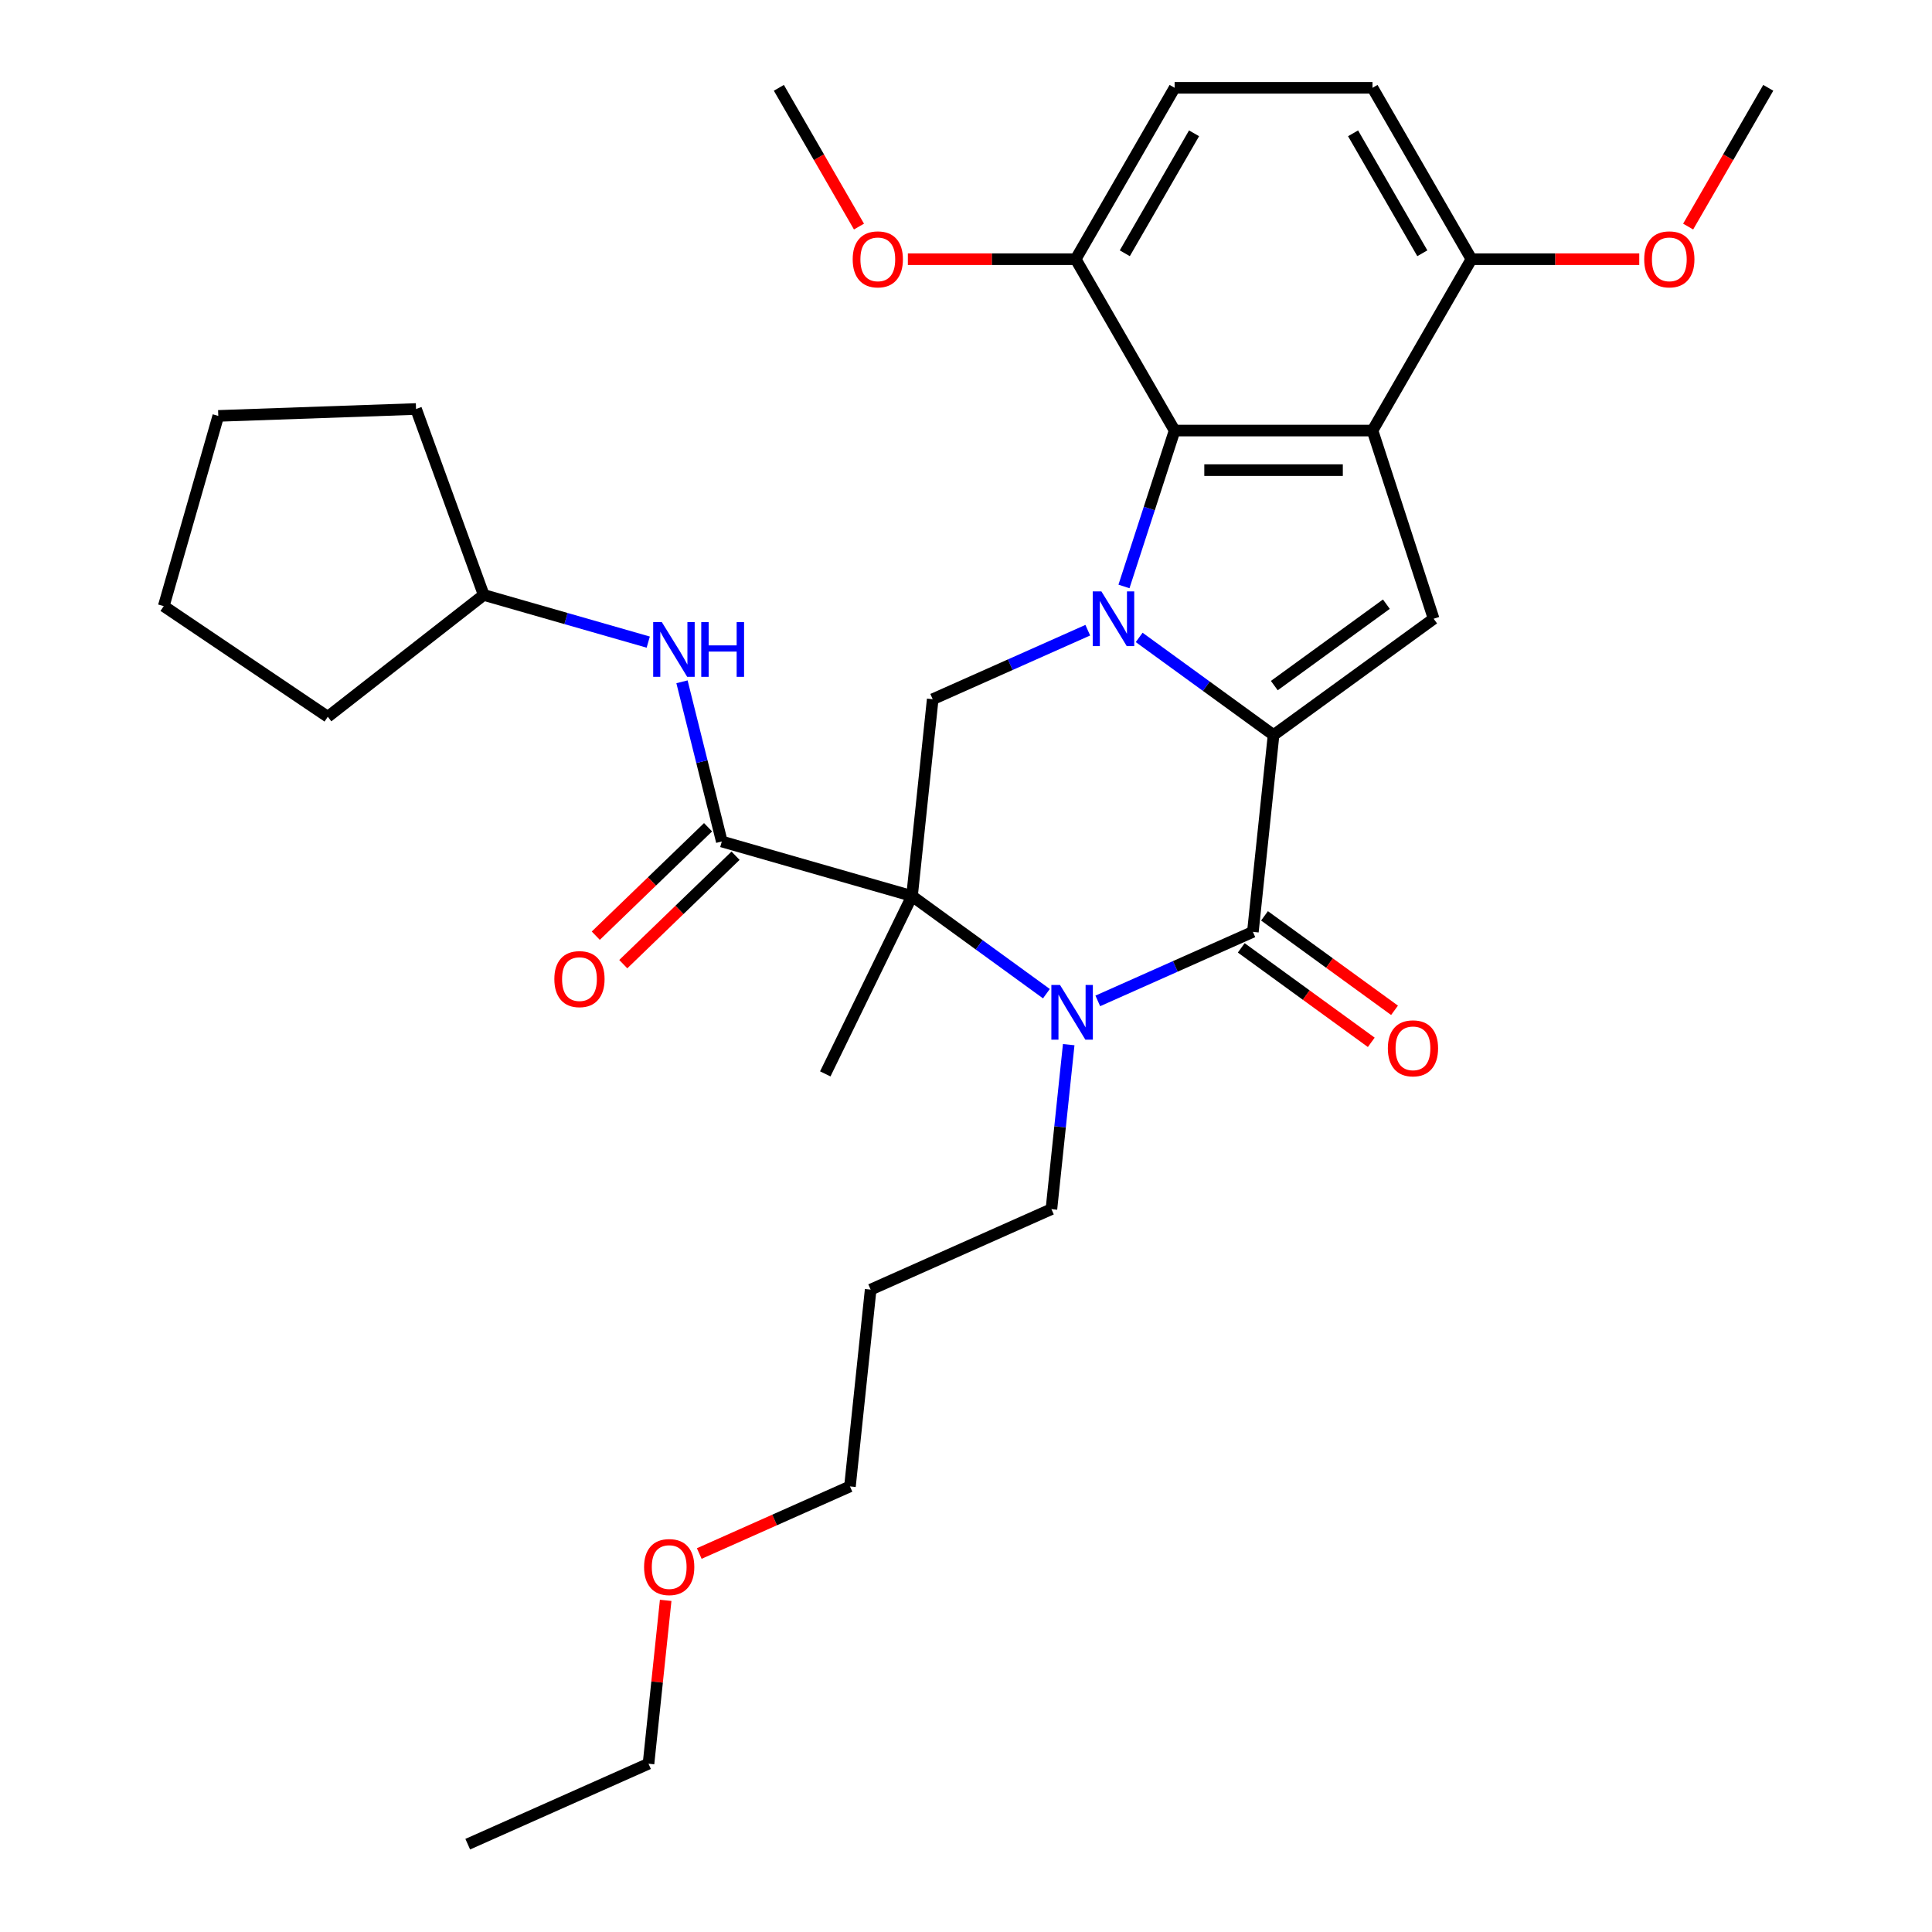 <?xml version='1.0' encoding='iso-8859-1'?>
<svg version='1.1' baseProfile='full'
              xmlns='http://www.w3.org/2000/svg'
                      xmlns:rdkit='http://www.rdkit.org/xml'
                      xmlns:xlink='http://www.w3.org/1999/xlink'
                  xml:space='preserve'
width='1000px' height='1000px' viewBox='0 0 1000 1000'>
<!-- END OF HEADER -->
<rect style='opacity:1.0;fill:#FFFFFF;stroke:none' width='1000' height='1000' x='0' y='0'> </rect>
<path class='bond-0' d='M 589.633,329.927 L 624.414,355.197' style='fill:none;fill-rule:evenodd;stroke:#0000FF;stroke-width:6px;stroke-linecap:butt;stroke-linejoin:miter;stroke-opacity:1' />
<path class='bond-0' d='M 624.414,355.197 L 659.194,380.466' style='fill:none;fill-rule:evenodd;stroke:#000000;stroke-width:6px;stroke-linecap:butt;stroke-linejoin:miter;stroke-opacity:1' />
<path class='bond-6' d='M 581.765,303.543 L 594.874,263.199' style='fill:none;fill-rule:evenodd;stroke:#0000FF;stroke-width:6px;stroke-linecap:butt;stroke-linejoin:miter;stroke-opacity:1' />
<path class='bond-6' d='M 594.874,263.199 L 607.983,222.855' style='fill:none;fill-rule:evenodd;stroke:#000000;stroke-width:6px;stroke-linecap:butt;stroke-linejoin:miter;stroke-opacity:1' />
<path class='bond-8' d='M 563.032,326.186 L 522.899,344.054' style='fill:none;fill-rule:evenodd;stroke:#0000FF;stroke-width:6px;stroke-linecap:butt;stroke-linejoin:miter;stroke-opacity:1' />
<path class='bond-8' d='M 522.899,344.054 L 482.765,361.923' style='fill:none;fill-rule:evenodd;stroke:#000000;stroke-width:6px;stroke-linecap:butt;stroke-linejoin:miter;stroke-opacity:1' />
<path class='bond-3' d='M 659.194,380.466 L 648.488,482.327' style='fill:none;fill-rule:evenodd;stroke:#000000;stroke-width:6px;stroke-linecap:butt;stroke-linejoin:miter;stroke-opacity:1' />
<path class='bond-5' d='M 659.194,380.466 L 742.055,320.264' style='fill:none;fill-rule:evenodd;stroke:#000000;stroke-width:6px;stroke-linecap:butt;stroke-linejoin:miter;stroke-opacity:1' />
<path class='bond-5' d='M 659.583,354.864 L 717.585,312.722' style='fill:none;fill-rule:evenodd;stroke:#000000;stroke-width:6px;stroke-linecap:butt;stroke-linejoin:miter;stroke-opacity:1' />
<path class='bond-1' d='M 472.059,463.784 L 482.765,361.923' style='fill:none;fill-rule:evenodd;stroke:#000000;stroke-width:6px;stroke-linecap:butt;stroke-linejoin:miter;stroke-opacity:1' />
<path class='bond-2' d='M 472.059,463.784 L 506.84,489.053' style='fill:none;fill-rule:evenodd;stroke:#000000;stroke-width:6px;stroke-linecap:butt;stroke-linejoin:miter;stroke-opacity:1' />
<path class='bond-2' d='M 506.84,489.053 L 541.62,514.323' style='fill:none;fill-rule:evenodd;stroke:#0000FF;stroke-width:6px;stroke-linecap:butt;stroke-linejoin:miter;stroke-opacity:1' />
<path class='bond-7' d='M 472.059,463.784 L 373.605,435.552' style='fill:none;fill-rule:evenodd;stroke:#000000;stroke-width:6px;stroke-linecap:butt;stroke-linejoin:miter;stroke-opacity:1' />
<path class='bond-17' d='M 472.059,463.784 L 427.161,555.84' style='fill:none;fill-rule:evenodd;stroke:#000000;stroke-width:6px;stroke-linecap:butt;stroke-linejoin:miter;stroke-opacity:1' />
<path class='bond-16' d='M 553.163,540.707 L 548.689,583.277' style='fill:none;fill-rule:evenodd;stroke:#0000FF;stroke-width:6px;stroke-linecap:butt;stroke-linejoin:miter;stroke-opacity:1' />
<path class='bond-16' d='M 548.689,583.277 L 544.215,625.847' style='fill:none;fill-rule:evenodd;stroke:#000000;stroke-width:6px;stroke-linecap:butt;stroke-linejoin:miter;stroke-opacity:1' />
<path class='bond-33' d='M 568.221,518.064 L 608.354,500.196' style='fill:none;fill-rule:evenodd;stroke:#0000FF;stroke-width:6px;stroke-linecap:butt;stroke-linejoin:miter;stroke-opacity:1' />
<path class='bond-33' d='M 608.354,500.196 L 648.488,482.327' style='fill:none;fill-rule:evenodd;stroke:#000000;stroke-width:6px;stroke-linecap:butt;stroke-linejoin:miter;stroke-opacity:1' />
<path class='bond-11' d='M 642.468,490.613 L 676.118,515.062' style='fill:none;fill-rule:evenodd;stroke:#000000;stroke-width:6px;stroke-linecap:butt;stroke-linejoin:miter;stroke-opacity:1' />
<path class='bond-11' d='M 676.118,515.062 L 709.768,539.51' style='fill:none;fill-rule:evenodd;stroke:#FF0000;stroke-width:6px;stroke-linecap:butt;stroke-linejoin:miter;stroke-opacity:1' />
<path class='bond-11' d='M 654.508,474.041 L 688.158,498.489' style='fill:none;fill-rule:evenodd;stroke:#000000;stroke-width:6px;stroke-linecap:butt;stroke-linejoin:miter;stroke-opacity:1' />
<path class='bond-11' d='M 688.158,498.489 L 721.809,522.938' style='fill:none;fill-rule:evenodd;stroke:#FF0000;stroke-width:6px;stroke-linecap:butt;stroke-linejoin:miter;stroke-opacity:1' />
<path class='bond-4' d='M 710.405,222.855 L 607.983,222.855' style='fill:none;fill-rule:evenodd;stroke:#000000;stroke-width:6px;stroke-linecap:butt;stroke-linejoin:miter;stroke-opacity:1' />
<path class='bond-4' d='M 695.042,243.339 L 623.346,243.339' style='fill:none;fill-rule:evenodd;stroke:#000000;stroke-width:6px;stroke-linecap:butt;stroke-linejoin:miter;stroke-opacity:1' />
<path class='bond-10' d='M 710.405,222.855 L 761.616,134.155' style='fill:none;fill-rule:evenodd;stroke:#000000;stroke-width:6px;stroke-linecap:butt;stroke-linejoin:miter;stroke-opacity:1' />
<path class='bond-32' d='M 710.405,222.855 L 742.055,320.264' style='fill:none;fill-rule:evenodd;stroke:#000000;stroke-width:6px;stroke-linecap:butt;stroke-linejoin:miter;stroke-opacity:1' />
<path class='bond-12' d='M 607.983,222.855 L 556.772,134.155' style='fill:none;fill-rule:evenodd;stroke:#000000;stroke-width:6px;stroke-linecap:butt;stroke-linejoin:miter;stroke-opacity:1' />
<path class='bond-9' d='M 373.605,435.552 L 363.3,394.223' style='fill:none;fill-rule:evenodd;stroke:#000000;stroke-width:6px;stroke-linecap:butt;stroke-linejoin:miter;stroke-opacity:1' />
<path class='bond-9' d='M 363.3,394.223 L 352.996,352.893' style='fill:none;fill-rule:evenodd;stroke:#0000FF;stroke-width:6px;stroke-linecap:butt;stroke-linejoin:miter;stroke-opacity:1' />
<path class='bond-13' d='M 366.49,428.185 L 337.432,456.246' style='fill:none;fill-rule:evenodd;stroke:#000000;stroke-width:6px;stroke-linecap:butt;stroke-linejoin:miter;stroke-opacity:1' />
<path class='bond-13' d='M 337.432,456.246 L 308.374,484.307' style='fill:none;fill-rule:evenodd;stroke:#FF0000;stroke-width:6px;stroke-linecap:butt;stroke-linejoin:miter;stroke-opacity:1' />
<path class='bond-13' d='M 380.72,442.92 L 351.662,470.981' style='fill:none;fill-rule:evenodd;stroke:#000000;stroke-width:6px;stroke-linecap:butt;stroke-linejoin:miter;stroke-opacity:1' />
<path class='bond-13' d='M 351.662,470.981 L 322.604,499.042' style='fill:none;fill-rule:evenodd;stroke:#FF0000;stroke-width:6px;stroke-linecap:butt;stroke-linejoin:miter;stroke-opacity:1' />
<path class='bond-18' d='M 335.526,332.359 L 292.949,320.15' style='fill:none;fill-rule:evenodd;stroke:#0000FF;stroke-width:6px;stroke-linecap:butt;stroke-linejoin:miter;stroke-opacity:1' />
<path class='bond-18' d='M 292.949,320.15 L 250.372,307.941' style='fill:none;fill-rule:evenodd;stroke:#000000;stroke-width:6px;stroke-linecap:butt;stroke-linejoin:miter;stroke-opacity:1' />
<path class='bond-19' d='M 761.616,134.155 L 805.047,134.155' style='fill:none;fill-rule:evenodd;stroke:#000000;stroke-width:6px;stroke-linecap:butt;stroke-linejoin:miter;stroke-opacity:1' />
<path class='bond-19' d='M 805.047,134.155 L 848.477,134.155' style='fill:none;fill-rule:evenodd;stroke:#FF0000;stroke-width:6px;stroke-linecap:butt;stroke-linejoin:miter;stroke-opacity:1' />
<path class='bond-34' d='M 761.616,134.155 L 710.405,45.455' style='fill:none;fill-rule:evenodd;stroke:#000000;stroke-width:6px;stroke-linecap:butt;stroke-linejoin:miter;stroke-opacity:1' />
<path class='bond-34' d='M 736.194,131.092 L 700.347,69.002' style='fill:none;fill-rule:evenodd;stroke:#000000;stroke-width:6px;stroke-linecap:butt;stroke-linejoin:miter;stroke-opacity:1' />
<path class='bond-15' d='M 556.772,134.155 L 607.983,45.455' style='fill:none;fill-rule:evenodd;stroke:#000000;stroke-width:6px;stroke-linecap:butt;stroke-linejoin:miter;stroke-opacity:1' />
<path class='bond-15' d='M 582.193,131.092 L 618.041,69.002' style='fill:none;fill-rule:evenodd;stroke:#000000;stroke-width:6px;stroke-linecap:butt;stroke-linejoin:miter;stroke-opacity:1' />
<path class='bond-20' d='M 556.772,134.155 L 513.341,134.155' style='fill:none;fill-rule:evenodd;stroke:#000000;stroke-width:6px;stroke-linecap:butt;stroke-linejoin:miter;stroke-opacity:1' />
<path class='bond-20' d='M 513.341,134.155 L 469.91,134.155' style='fill:none;fill-rule:evenodd;stroke:#FF0000;stroke-width:6px;stroke-linecap:butt;stroke-linejoin:miter;stroke-opacity:1' />
<path class='bond-14' d='M 710.405,45.455 L 607.983,45.455' style='fill:none;fill-rule:evenodd;stroke:#000000;stroke-width:6px;stroke-linecap:butt;stroke-linejoin:miter;stroke-opacity:1' />
<path class='bond-21' d='M 544.215,625.847 L 450.647,667.506' style='fill:none;fill-rule:evenodd;stroke:#000000;stroke-width:6px;stroke-linecap:butt;stroke-linejoin:miter;stroke-opacity:1' />
<path class='bond-27' d='M 250.372,307.941 L 169.663,370.999' style='fill:none;fill-rule:evenodd;stroke:#000000;stroke-width:6px;stroke-linecap:butt;stroke-linejoin:miter;stroke-opacity:1' />
<path class='bond-28' d='M 250.372,307.941 L 215.342,211.696' style='fill:none;fill-rule:evenodd;stroke:#000000;stroke-width:6px;stroke-linecap:butt;stroke-linejoin:miter;stroke-opacity:1' />
<path class='bond-26' d='M 873.784,117.274 L 894.517,81.364' style='fill:none;fill-rule:evenodd;stroke:#FF0000;stroke-width:6px;stroke-linecap:butt;stroke-linejoin:miter;stroke-opacity:1' />
<path class='bond-26' d='M 894.517,81.364 L 915.249,45.455' style='fill:none;fill-rule:evenodd;stroke:#000000;stroke-width:6px;stroke-linecap:butt;stroke-linejoin:miter;stroke-opacity:1' />
<path class='bond-25' d='M 444.604,117.274 L 423.871,81.364' style='fill:none;fill-rule:evenodd;stroke:#FF0000;stroke-width:6px;stroke-linecap:butt;stroke-linejoin:miter;stroke-opacity:1' />
<path class='bond-25' d='M 423.871,81.364 L 403.139,45.455' style='fill:none;fill-rule:evenodd;stroke:#000000;stroke-width:6px;stroke-linecap:butt;stroke-linejoin:miter;stroke-opacity:1' />
<path class='bond-23' d='M 450.647,667.506 L 439.941,769.367' style='fill:none;fill-rule:evenodd;stroke:#000000;stroke-width:6px;stroke-linecap:butt;stroke-linejoin:miter;stroke-opacity:1' />
<path class='bond-22' d='M 361.935,804.098 L 400.938,786.732' style='fill:none;fill-rule:evenodd;stroke:#FF0000;stroke-width:6px;stroke-linecap:butt;stroke-linejoin:miter;stroke-opacity:1' />
<path class='bond-22' d='M 400.938,786.732 L 439.941,769.367' style='fill:none;fill-rule:evenodd;stroke:#000000;stroke-width:6px;stroke-linecap:butt;stroke-linejoin:miter;stroke-opacity:1' />
<path class='bond-24' d='M 344.554,828.346 L 340.111,870.616' style='fill:none;fill-rule:evenodd;stroke:#FF0000;stroke-width:6px;stroke-linecap:butt;stroke-linejoin:miter;stroke-opacity:1' />
<path class='bond-24' d='M 340.111,870.616 L 335.668,912.887' style='fill:none;fill-rule:evenodd;stroke:#000000;stroke-width:6px;stroke-linecap:butt;stroke-linejoin:miter;stroke-opacity:1' />
<path class='bond-29' d='M 335.668,912.887 L 242.101,954.545' style='fill:none;fill-rule:evenodd;stroke:#000000;stroke-width:6px;stroke-linecap:butt;stroke-linejoin:miter;stroke-opacity:1' />
<path class='bond-30' d='M 169.663,370.999 L 84.751,313.725' style='fill:none;fill-rule:evenodd;stroke:#000000;stroke-width:6px;stroke-linecap:butt;stroke-linejoin:miter;stroke-opacity:1' />
<path class='bond-31' d='M 215.342,211.696 L 112.982,215.271' style='fill:none;fill-rule:evenodd;stroke:#000000;stroke-width:6px;stroke-linecap:butt;stroke-linejoin:miter;stroke-opacity:1' />
<path class='bond-35' d='M 84.751,313.725 L 112.982,215.271' style='fill:none;fill-rule:evenodd;stroke:#000000;stroke-width:6px;stroke-linecap:butt;stroke-linejoin:miter;stroke-opacity:1' />
<path  class='atom-0' d='M 570.073 306.104
L 579.353 321.104
Q 580.273 322.584, 581.753 325.264
Q 583.233 327.944, 583.313 328.104
L 583.313 306.104
L 587.073 306.104
L 587.073 334.424
L 583.193 334.424
L 573.233 318.024
Q 572.073 316.104, 570.833 313.904
Q 569.633 311.704, 569.273 311.024
L 569.273 334.424
L 565.593 334.424
L 565.593 306.104
L 570.073 306.104
' fill='#0000FF'/>
<path  class='atom-3' d='M 548.661 509.826
L 557.941 524.826
Q 558.861 526.306, 560.341 528.986
Q 561.821 531.666, 561.901 531.826
L 561.901 509.826
L 565.661 509.826
L 565.661 538.146
L 561.781 538.146
L 551.821 521.746
Q 550.661 519.826, 549.421 517.626
Q 548.221 515.426, 547.861 514.746
L 547.861 538.146
L 544.181 538.146
L 544.181 509.826
L 548.661 509.826
' fill='#0000FF'/>
<path  class='atom-10' d='M 342.567 322.013
L 351.847 337.013
Q 352.767 338.493, 354.247 341.173
Q 355.727 343.853, 355.807 344.013
L 355.807 322.013
L 359.567 322.013
L 359.567 350.333
L 355.687 350.333
L 345.727 333.933
Q 344.567 332.013, 343.327 329.813
Q 342.127 327.613, 341.767 326.933
L 341.767 350.333
L 338.087 350.333
L 338.087 322.013
L 342.567 322.013
' fill='#0000FF'/>
<path  class='atom-10' d='M 362.967 322.013
L 366.807 322.013
L 366.807 334.053
L 381.287 334.053
L 381.287 322.013
L 385.127 322.013
L 385.127 350.333
L 381.287 350.333
L 381.287 337.253
L 366.807 337.253
L 366.807 350.333
L 362.967 350.333
L 362.967 322.013
' fill='#0000FF'/>
<path  class='atom-12' d='M 718.349 542.609
Q 718.349 535.809, 721.709 532.009
Q 725.069 528.209, 731.349 528.209
Q 737.629 528.209, 740.989 532.009
Q 744.349 535.809, 744.349 542.609
Q 744.349 549.489, 740.949 553.409
Q 737.549 557.289, 731.349 557.289
Q 725.109 557.289, 721.709 553.409
Q 718.349 549.529, 718.349 542.609
M 731.349 554.089
Q 735.669 554.089, 737.989 551.209
Q 740.349 548.289, 740.349 542.609
Q 740.349 537.049, 737.989 534.249
Q 735.669 531.409, 731.349 531.409
Q 727.029 531.409, 724.669 534.209
Q 722.349 537.009, 722.349 542.609
Q 722.349 548.329, 724.669 551.209
Q 727.029 554.089, 731.349 554.089
' fill='#FF0000'/>
<path  class='atom-14' d='M 286.929 506.781
Q 286.929 499.981, 290.289 496.181
Q 293.649 492.381, 299.929 492.381
Q 306.209 492.381, 309.569 496.181
Q 312.929 499.981, 312.929 506.781
Q 312.929 513.661, 309.529 517.581
Q 306.129 521.461, 299.929 521.461
Q 293.689 521.461, 290.289 517.581
Q 286.929 513.701, 286.929 506.781
M 299.929 518.261
Q 304.249 518.261, 306.569 515.381
Q 308.929 512.461, 308.929 506.781
Q 308.929 501.221, 306.569 498.421
Q 304.249 495.581, 299.929 495.581
Q 295.609 495.581, 293.249 498.381
Q 290.929 501.181, 290.929 506.781
Q 290.929 512.501, 293.249 515.381
Q 295.609 518.261, 299.929 518.261
' fill='#FF0000'/>
<path  class='atom-20' d='M 851.038 134.235
Q 851.038 127.435, 854.398 123.635
Q 857.758 119.835, 864.038 119.835
Q 870.318 119.835, 873.678 123.635
Q 877.038 127.435, 877.038 134.235
Q 877.038 141.115, 873.638 145.035
Q 870.238 148.915, 864.038 148.915
Q 857.798 148.915, 854.398 145.035
Q 851.038 141.155, 851.038 134.235
M 864.038 145.715
Q 868.358 145.715, 870.678 142.835
Q 873.038 139.915, 873.038 134.235
Q 873.038 128.675, 870.678 125.875
Q 868.358 123.035, 864.038 123.035
Q 859.718 123.035, 857.358 125.835
Q 855.038 128.635, 855.038 134.235
Q 855.038 139.955, 857.358 142.835
Q 859.718 145.715, 864.038 145.715
' fill='#FF0000'/>
<path  class='atom-21' d='M 441.35 134.235
Q 441.35 127.435, 444.71 123.635
Q 448.07 119.835, 454.35 119.835
Q 460.63 119.835, 463.99 123.635
Q 467.35 127.435, 467.35 134.235
Q 467.35 141.115, 463.95 145.035
Q 460.55 148.915, 454.35 148.915
Q 448.11 148.915, 444.71 145.035
Q 441.35 141.155, 441.35 134.235
M 454.35 145.715
Q 458.67 145.715, 460.99 142.835
Q 463.35 139.915, 463.35 134.235
Q 463.35 128.675, 460.99 125.875
Q 458.67 123.035, 454.35 123.035
Q 450.03 123.035, 447.67 125.835
Q 445.35 128.635, 445.35 134.235
Q 445.35 139.955, 447.67 142.835
Q 450.03 145.715, 454.35 145.715
' fill='#FF0000'/>
<path  class='atom-23' d='M 333.374 811.106
Q 333.374 804.306, 336.734 800.506
Q 340.094 796.706, 346.374 796.706
Q 352.654 796.706, 356.014 800.506
Q 359.374 804.306, 359.374 811.106
Q 359.374 817.986, 355.974 821.906
Q 352.574 825.786, 346.374 825.786
Q 340.134 825.786, 336.734 821.906
Q 333.374 818.026, 333.374 811.106
M 346.374 822.586
Q 350.694 822.586, 353.014 819.706
Q 355.374 816.786, 355.374 811.106
Q 355.374 805.546, 353.014 802.746
Q 350.694 799.906, 346.374 799.906
Q 342.054 799.906, 339.694 802.706
Q 337.374 805.506, 337.374 811.106
Q 337.374 816.826, 339.694 819.706
Q 342.054 822.586, 346.374 822.586
' fill='#FF0000'/>
</svg>

